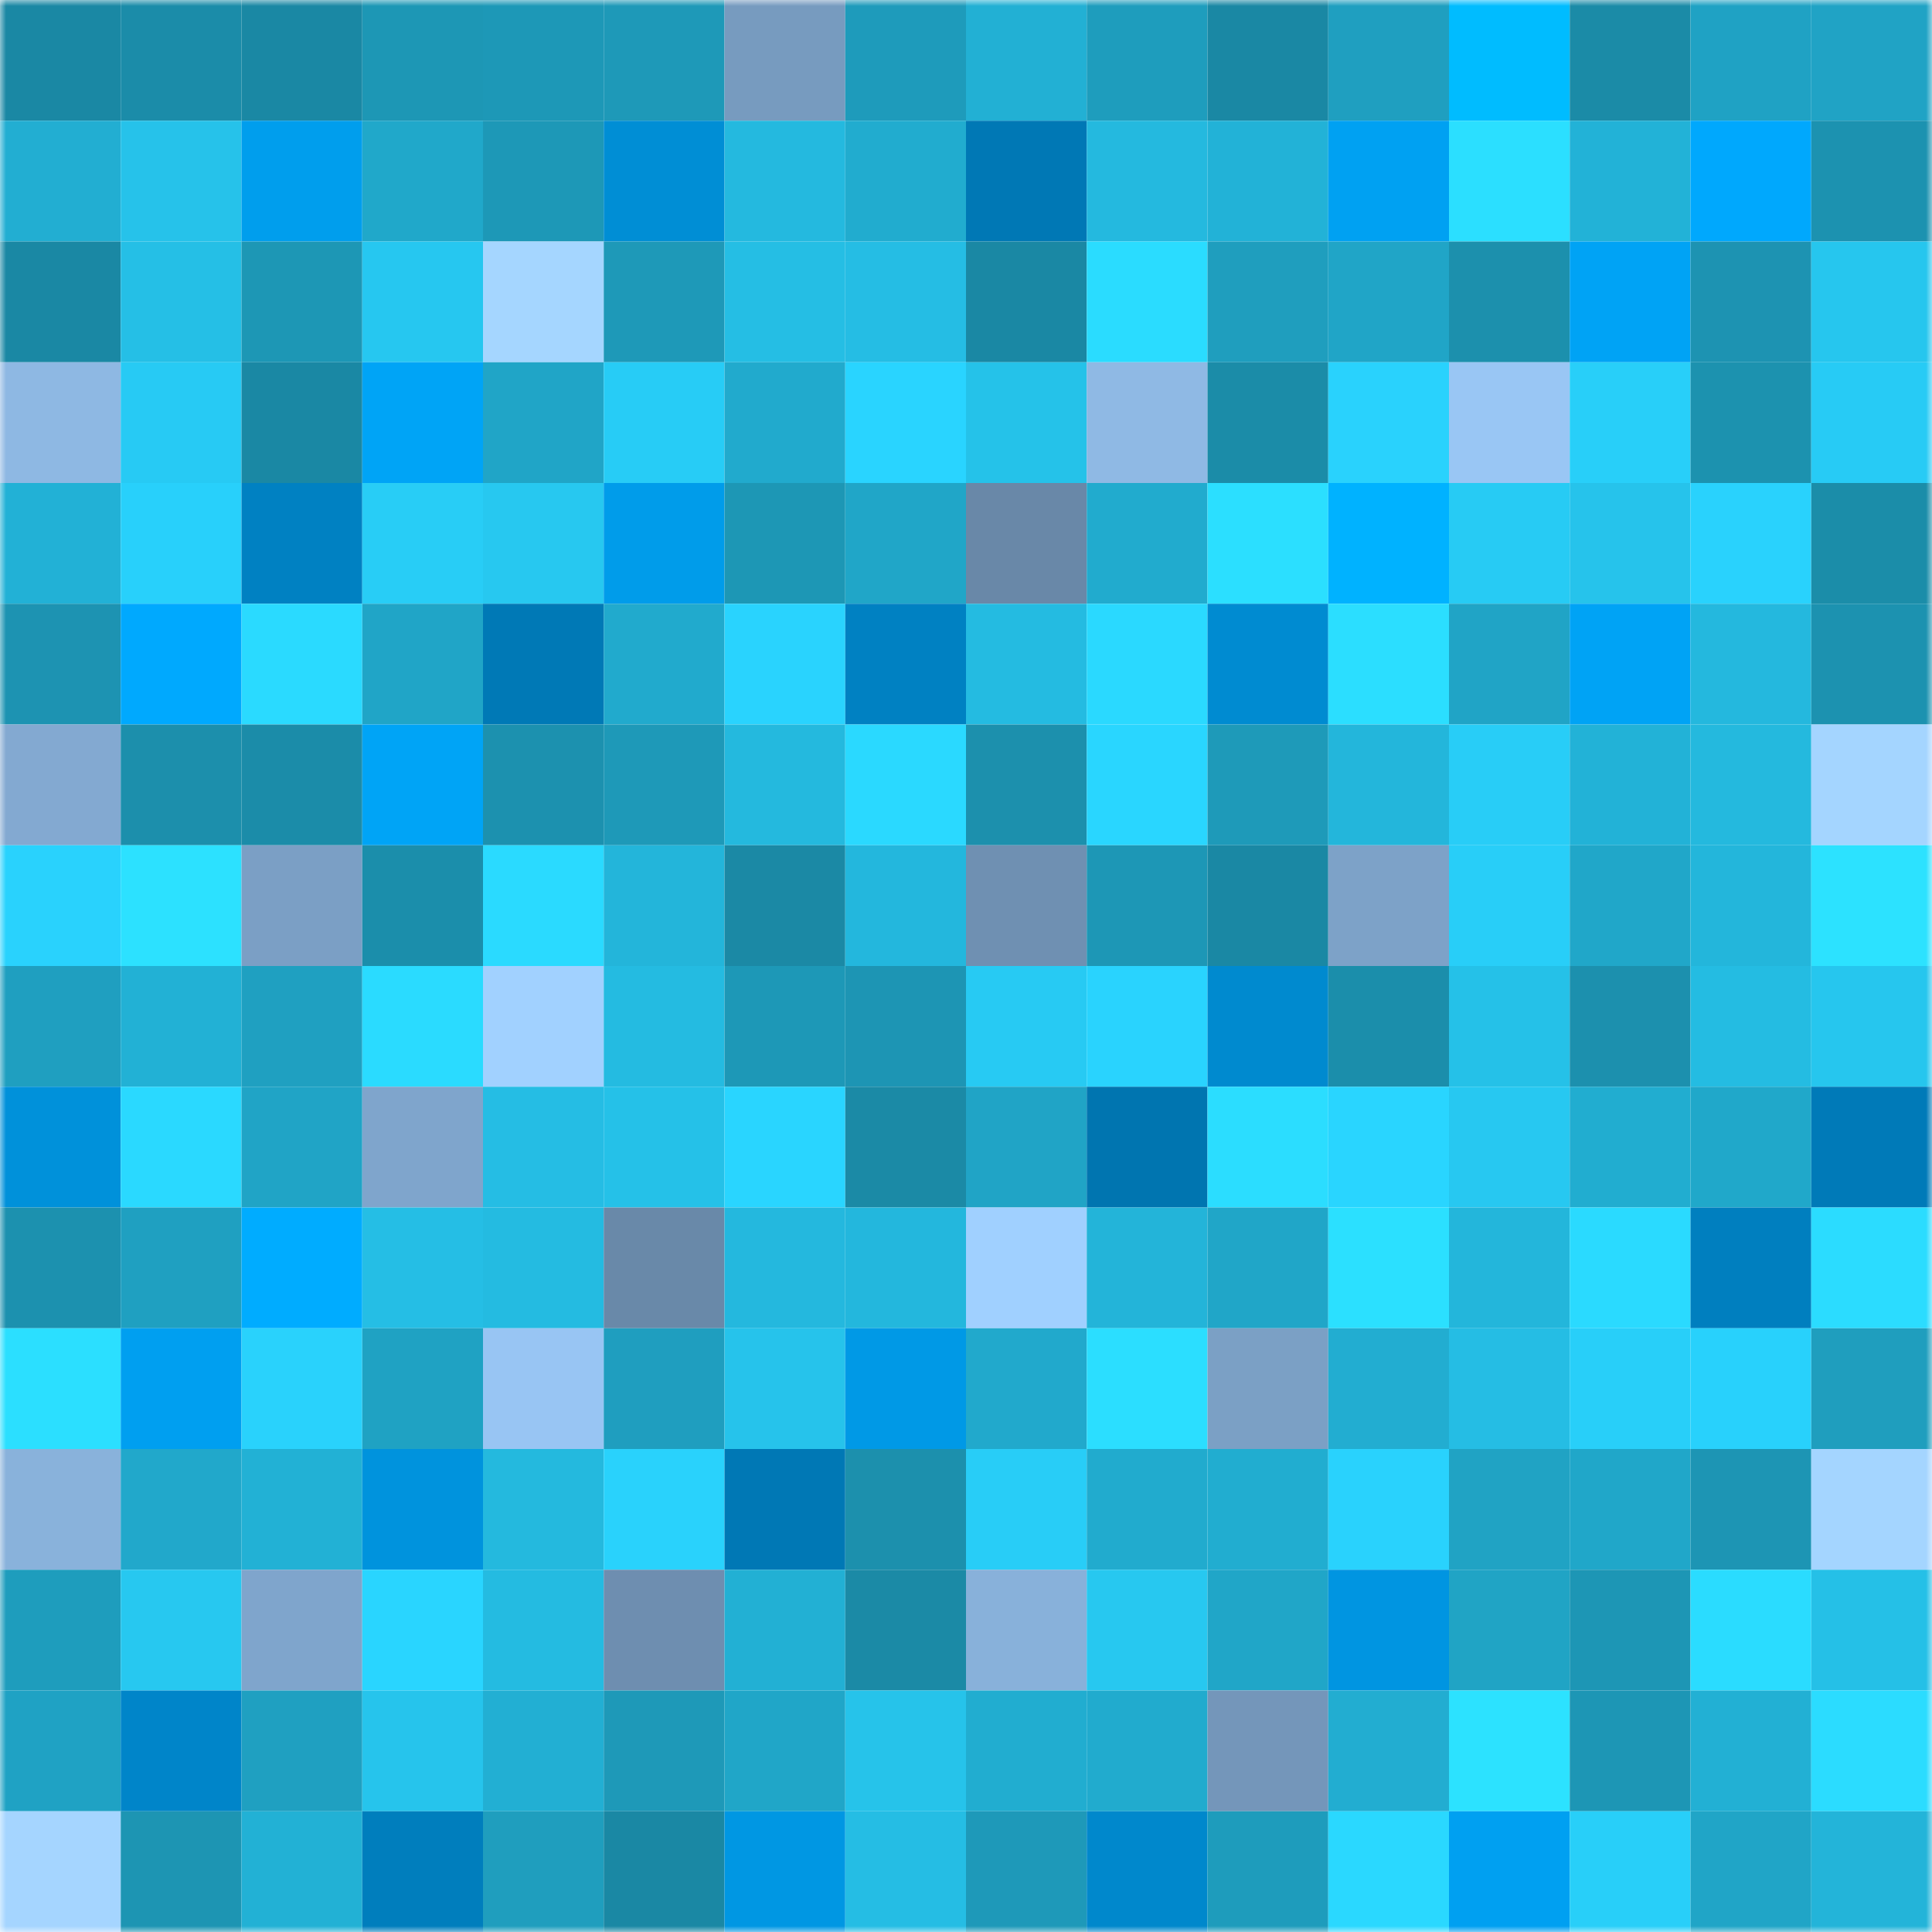 <svg viewBox="0 0 160 160" fill="none" role="img" xmlns="http://www.w3.org/2000/svg" width="240" height="240" name="ens%2Cjackkenner.eth"><mask id="1245316083" mask-type="alpha" maskUnits="userSpaceOnUse" x="0" y="0" width="160" height="160"><rect width="160" height="160" fill="#FFFFFF"></rect></mask><g mask="url(#1245316083)"><rect x="0" y="0" width="10" height="10" fill="#1a88a4"></rect><rect x="10" y="0" width="10" height="10" fill="#1b8ca9"></rect><rect x="20" y="0" width="10" height="10" fill="#1a88a4"></rect><rect x="30" y="0" width="10" height="10" fill="#1d97b5"></rect><rect x="40" y="0" width="10" height="10" fill="#1d98b7"></rect><rect x="50" y="0" width="10" height="10" fill="#1e99b8"></rect><rect x="60" y="0" width="10" height="10" fill="#779bbf"></rect><rect x="70" y="0" width="10" height="10" fill="#1e9bbb"></rect><rect x="80" y="0" width="10" height="10" fill="#22b0d4"></rect><rect x="90" y="0" width="10" height="10" fill="#1e9dbd"></rect><rect x="100" y="0" width="10" height="10" fill="#1a88a4"></rect><rect x="110" y="0" width="10" height="10" fill="#1f9fc0"></rect><rect x="120" y="0" width="10" height="10" fill="#00bcff"></rect><rect x="130" y="0" width="10" height="10" fill="#1b8ba7"></rect><rect x="140" y="0" width="10" height="10" fill="#1fa2c4"></rect><rect x="150" y="0" width="10" height="10" fill="#20a3c5"></rect><rect x="0" y="10" width="10" height="10" fill="#22aed2"></rect><rect x="10" y="10" width="10" height="10" fill="#26c2ea"></rect><rect x="20" y="10" width="10" height="10" fill="#009eed"></rect><rect x="30" y="10" width="10" height="10" fill="#20a8ca"></rect><rect x="40" y="10" width="10" height="10" fill="#1d98b7"></rect><rect x="50" y="10" width="10" height="10" fill="#008ed5"></rect><rect x="60" y="10" width="10" height="10" fill="#24b9df"></rect><rect x="70" y="10" width="10" height="10" fill="#21accf"></rect><rect x="80" y="10" width="10" height="10" fill="#0078b5"></rect><rect x="90" y="10" width="10" height="10" fill="#24b9df"></rect><rect x="100" y="10" width="10" height="10" fill="#22b2d7"></rect><rect x="110" y="10" width="10" height="10" fill="#00a1f2"></rect><rect x="120" y="10" width="10" height="10" fill="#2bdfff"></rect><rect x="130" y="10" width="10" height="10" fill="#22b2d7"></rect><rect x="140" y="10" width="10" height="10" fill="#00a8fd"></rect><rect x="150" y="10" width="10" height="10" fill="#1c92b0"></rect><rect x="0" y="20" width="10" height="10" fill="#1a88a4"></rect><rect x="10" y="20" width="10" height="10" fill="#25bfe6"></rect><rect x="20" y="20" width="10" height="10" fill="#1d97b5"></rect><rect x="30" y="20" width="10" height="10" fill="#26c7f0"></rect><rect x="40" y="20" width="10" height="10" fill="#a5d6ff"></rect><rect x="50" y="20" width="10" height="10" fill="#1e99b8"></rect><rect x="60" y="20" width="10" height="10" fill="#25bee4"></rect><rect x="70" y="20" width="10" height="10" fill="#25bde4"></rect><rect x="80" y="20" width="10" height="10" fill="#1a88a4"></rect><rect x="90" y="20" width="10" height="10" fill="#2adcff"></rect><rect x="100" y="20" width="10" height="10" fill="#1f9ebe"></rect><rect x="110" y="20" width="10" height="10" fill="#20a5c7"></rect><rect x="120" y="20" width="10" height="10" fill="#1c90ad"></rect><rect x="130" y="20" width="10" height="10" fill="#00a3f5"></rect><rect x="140" y="20" width="10" height="10" fill="#1d93b2"></rect><rect x="150" y="20" width="10" height="10" fill="#26c6ee"></rect><rect x="0" y="30" width="10" height="10" fill="#8eb8e3"></rect><rect x="10" y="30" width="10" height="10" fill="#27caf4"></rect><rect x="20" y="30" width="10" height="10" fill="#1a88a4"></rect><rect x="30" y="30" width="10" height="10" fill="#00a4f6"></rect><rect x="40" y="30" width="10" height="10" fill="#20a5c7"></rect><rect x="50" y="30" width="10" height="10" fill="#27ccf6"></rect><rect x="60" y="30" width="10" height="10" fill="#21aacd"></rect><rect x="70" y="30" width="10" height="10" fill="#29d4ff"></rect><rect x="80" y="30" width="10" height="10" fill="#25c2e9"></rect><rect x="90" y="30" width="10" height="10" fill="#8fb9e4"></rect><rect x="100" y="30" width="10" height="10" fill="#1b8ca8"></rect><rect x="110" y="30" width="10" height="10" fill="#29d2fd"></rect><rect x="120" y="30" width="10" height="10" fill="#99c6f4"></rect><rect x="130" y="30" width="10" height="10" fill="#28cff9"></rect><rect x="140" y="30" width="10" height="10" fill="#1c92af"></rect><rect x="150" y="30" width="10" height="10" fill="#27cbf5"></rect><rect x="0" y="40" width="10" height="10" fill="#22b1d6"></rect><rect x="10" y="40" width="10" height="10" fill="#28d0fb"></rect><rect x="20" y="40" width="10" height="10" fill="#0081c2"></rect><rect x="30" y="40" width="10" height="10" fill="#28cdf6"></rect><rect x="40" y="40" width="10" height="10" fill="#27c8f0"></rect><rect x="50" y="40" width="10" height="10" fill="#009cea"></rect><rect x="60" y="40" width="10" height="10" fill="#1d97b5"></rect><rect x="70" y="40" width="10" height="10" fill="#20a6c8"></rect><rect x="80" y="40" width="10" height="10" fill="#6988a8"></rect><rect x="90" y="40" width="10" height="10" fill="#21abce"></rect><rect x="100" y="40" width="10" height="10" fill="#2bdfff"></rect><rect x="110" y="40" width="10" height="10" fill="#00b2ff"></rect><rect x="120" y="40" width="10" height="10" fill="#27cbf4"></rect><rect x="130" y="40" width="10" height="10" fill="#26c3eb"></rect><rect x="140" y="40" width="10" height="10" fill="#29d2fd"></rect><rect x="150" y="40" width="10" height="10" fill="#1b8da9"></rect><rect x="0" y="50" width="10" height="10" fill="#1d93b2"></rect><rect x="10" y="50" width="10" height="10" fill="#00a9fe"></rect><rect x="20" y="50" width="10" height="10" fill="#2adaff"></rect><rect x="30" y="50" width="10" height="10" fill="#20a5c7"></rect><rect x="40" y="50" width="10" height="10" fill="#0079b6"></rect><rect x="50" y="50" width="10" height="10" fill="#21aacd"></rect><rect x="60" y="50" width="10" height="10" fill="#29d3fe"></rect><rect x="70" y="50" width="10" height="10" fill="#0081c2"></rect><rect x="80" y="50" width="10" height="10" fill="#24bbe1"></rect><rect x="90" y="50" width="10" height="10" fill="#2ad9ff"></rect><rect x="100" y="50" width="10" height="10" fill="#008bd1"></rect><rect x="110" y="50" width="10" height="10" fill="#2bdeff"></rect><rect x="120" y="50" width="10" height="10" fill="#20a4c6"></rect><rect x="130" y="50" width="10" height="10" fill="#00a3f5"></rect><rect x="140" y="50" width="10" height="10" fill="#24b8de"></rect><rect x="150" y="50" width="10" height="10" fill="#1c92b0"></rect><rect x="0" y="60" width="10" height="10" fill="#83a9d1"></rect><rect x="10" y="60" width="10" height="10" fill="#1c8fac"></rect><rect x="20" y="60" width="10" height="10" fill="#1b8ca9"></rect><rect x="30" y="60" width="10" height="10" fill="#00a4f6"></rect><rect x="40" y="60" width="10" height="10" fill="#1c91af"></rect><rect x="50" y="60" width="10" height="10" fill="#1e99b8"></rect><rect x="60" y="60" width="10" height="10" fill="#24b9de"></rect><rect x="70" y="60" width="10" height="10" fill="#2ad9ff"></rect><rect x="80" y="60" width="10" height="10" fill="#1c90ad"></rect><rect x="90" y="60" width="10" height="10" fill="#29d6ff"></rect><rect x="100" y="60" width="10" height="10" fill="#1e9ab9"></rect><rect x="110" y="60" width="10" height="10" fill="#23b6db"></rect><rect x="120" y="60" width="10" height="10" fill="#28cdf7"></rect><rect x="130" y="60" width="10" height="10" fill="#22b2d7"></rect><rect x="140" y="60" width="10" height="10" fill="#24b9de"></rect><rect x="150" y="60" width="10" height="10" fill="#a4d5ff"></rect><rect x="0" y="70" width="10" height="10" fill="#29d2fd"></rect><rect x="10" y="70" width="10" height="10" fill="#2ce1ff"></rect><rect x="20" y="70" width="10" height="10" fill="#7b9fc5"></rect><rect x="30" y="70" width="10" height="10" fill="#1b8eab"></rect><rect x="40" y="70" width="10" height="10" fill="#2adaff"></rect><rect x="50" y="70" width="10" height="10" fill="#23b5da"></rect><rect x="60" y="70" width="10" height="10" fill="#1b89a5"></rect><rect x="70" y="70" width="10" height="10" fill="#23b7dd"></rect><rect x="80" y="70" width="10" height="10" fill="#6f90b2"></rect><rect x="90" y="70" width="10" height="10" fill="#1d97b6"></rect><rect x="100" y="70" width="10" height="10" fill="#1a88a4"></rect><rect x="110" y="70" width="10" height="10" fill="#7da2c8"></rect><rect x="120" y="70" width="10" height="10" fill="#28cef8"></rect><rect x="130" y="70" width="10" height="10" fill="#20a7c9"></rect><rect x="140" y="70" width="10" height="10" fill="#23b6db"></rect><rect x="150" y="70" width="10" height="10" fill="#2ce2ff"></rect><rect x="0" y="80" width="10" height="10" fill="#1f9fc0"></rect><rect x="10" y="80" width="10" height="10" fill="#22b1d5"></rect><rect x="20" y="80" width="10" height="10" fill="#1fa0c1"></rect><rect x="30" y="80" width="10" height="10" fill="#2adbff"></rect><rect x="40" y="80" width="10" height="10" fill="#a1d1ff"></rect><rect x="50" y="80" width="10" height="10" fill="#24bbe1"></rect><rect x="60" y="80" width="10" height="10" fill="#1d98b7"></rect><rect x="70" y="80" width="10" height="10" fill="#1d95b4"></rect><rect x="80" y="80" width="10" height="10" fill="#27caf3"></rect><rect x="90" y="80" width="10" height="10" fill="#29d3fe"></rect><rect x="100" y="80" width="10" height="10" fill="#008acf"></rect><rect x="110" y="80" width="10" height="10" fill="#1b8eab"></rect><rect x="120" y="80" width="10" height="10" fill="#25c1e8"></rect><rect x="130" y="80" width="10" height="10" fill="#1c90ae"></rect><rect x="140" y="80" width="10" height="10" fill="#24bce2"></rect><rect x="150" y="80" width="10" height="10" fill="#26c6ee"></rect><rect x="0" y="90" width="10" height="10" fill="#0091da"></rect><rect x="10" y="90" width="10" height="10" fill="#2ad9ff"></rect><rect x="20" y="90" width="10" height="10" fill="#20a4c6"></rect><rect x="30" y="90" width="10" height="10" fill="#7fa5cc"></rect><rect x="40" y="90" width="10" height="10" fill="#25bde4"></rect><rect x="50" y="90" width="10" height="10" fill="#25c1e8"></rect><rect x="60" y="90" width="10" height="10" fill="#29d5ff"></rect><rect x="70" y="90" width="10" height="10" fill="#1b8aa6"></rect><rect x="80" y="90" width="10" height="10" fill="#20a4c6"></rect><rect x="90" y="90" width="10" height="10" fill="#0075b0"></rect><rect x="100" y="90" width="10" height="10" fill="#2bddff"></rect><rect x="110" y="90" width="10" height="10" fill="#29d5ff"></rect><rect x="120" y="90" width="10" height="10" fill="#27c8f1"></rect><rect x="130" y="90" width="10" height="10" fill="#21add0"></rect><rect x="140" y="90" width="10" height="10" fill="#20a8ca"></rect><rect x="150" y="90" width="10" height="10" fill="#007ab8"></rect><rect x="0" y="100" width="10" height="10" fill="#1c91af"></rect><rect x="10" y="100" width="10" height="10" fill="#1fa0c1"></rect><rect x="20" y="100" width="10" height="10" fill="#00acff"></rect><rect x="30" y="100" width="10" height="10" fill="#25bee5"></rect><rect x="40" y="100" width="10" height="10" fill="#24bbe1"></rect><rect x="50" y="100" width="10" height="10" fill="#6989a9"></rect><rect x="60" y="100" width="10" height="10" fill="#24b8de"></rect><rect x="70" y="100" width="10" height="10" fill="#23b7dd"></rect><rect x="80" y="100" width="10" height="10" fill="#a0d0ff"></rect><rect x="90" y="100" width="10" height="10" fill="#23b4d9"></rect><rect x="100" y="100" width="10" height="10" fill="#20a6c8"></rect><rect x="110" y="100" width="10" height="10" fill="#2be0ff"></rect><rect x="120" y="100" width="10" height="10" fill="#23b6db"></rect><rect x="130" y="100" width="10" height="10" fill="#2adaff"></rect><rect x="140" y="100" width="10" height="10" fill="#007fbf"></rect><rect x="150" y="100" width="10" height="10" fill="#2bdcff"></rect><rect x="0" y="110" width="10" height="10" fill="#2bdfff"></rect><rect x="10" y="110" width="10" height="10" fill="#009ff0"></rect><rect x="20" y="110" width="10" height="10" fill="#29d2fc"></rect><rect x="30" y="110" width="10" height="10" fill="#1fa2c3"></rect><rect x="40" y="110" width="10" height="10" fill="#98c5f3"></rect><rect x="50" y="110" width="10" height="10" fill="#1f9ebf"></rect><rect x="60" y="110" width="10" height="10" fill="#26c3eb"></rect><rect x="70" y="110" width="10" height="10" fill="#0099e6"></rect><rect x="80" y="110" width="10" height="10" fill="#21a9cc"></rect><rect x="90" y="110" width="10" height="10" fill="#2bdeff"></rect><rect x="100" y="110" width="10" height="10" fill="#7ba0c5"></rect><rect x="110" y="110" width="10" height="10" fill="#22add1"></rect><rect x="120" y="110" width="10" height="10" fill="#25bde4"></rect><rect x="130" y="110" width="10" height="10" fill="#28cff9"></rect><rect x="140" y="110" width="10" height="10" fill="#28d1fc"></rect><rect x="150" y="110" width="10" height="10" fill="#1f9ebe"></rect><rect x="0" y="120" width="10" height="10" fill="#89b2db"></rect><rect x="10" y="120" width="10" height="10" fill="#21a8cb"></rect><rect x="20" y="120" width="10" height="10" fill="#22b1d5"></rect><rect x="30" y="120" width="10" height="10" fill="#0093dd"></rect><rect x="40" y="120" width="10" height="10" fill="#24b9de"></rect><rect x="50" y="120" width="10" height="10" fill="#29d2fc"></rect><rect x="60" y="120" width="10" height="10" fill="#0078b5"></rect><rect x="70" y="120" width="10" height="10" fill="#1c90ad"></rect><rect x="80" y="120" width="10" height="10" fill="#28cdf7"></rect><rect x="90" y="120" width="10" height="10" fill="#21abce"></rect><rect x="100" y="120" width="10" height="10" fill="#21add0"></rect><rect x="110" y="120" width="10" height="10" fill="#29d2fd"></rect><rect x="120" y="120" width="10" height="10" fill="#20a3c4"></rect><rect x="130" y="120" width="10" height="10" fill="#20a7c9"></rect><rect x="140" y="120" width="10" height="10" fill="#1d95b4"></rect><rect x="150" y="120" width="10" height="10" fill="#a4d5ff"></rect><rect x="0" y="130" width="10" height="10" fill="#1e9dbd"></rect><rect x="10" y="130" width="10" height="10" fill="#27c8f0"></rect><rect x="20" y="130" width="10" height="10" fill="#7fa5cc"></rect><rect x="30" y="130" width="10" height="10" fill="#29d5ff"></rect><rect x="40" y="130" width="10" height="10" fill="#24bbe1"></rect><rect x="50" y="130" width="10" height="10" fill="#6e8eb0"></rect><rect x="60" y="130" width="10" height="10" fill="#22b0d4"></rect><rect x="70" y="130" width="10" height="10" fill="#1b8aa6"></rect><rect x="80" y="130" width="10" height="10" fill="#88b1da"></rect><rect x="90" y="130" width="10" height="10" fill="#27c8f0"></rect><rect x="100" y="130" width="10" height="10" fill="#20a6c8"></rect><rect x="110" y="130" width="10" height="10" fill="#0095e1"></rect><rect x="120" y="130" width="10" height="10" fill="#20a4c5"></rect><rect x="130" y="130" width="10" height="10" fill="#1d96b5"></rect><rect x="140" y="130" width="10" height="10" fill="#2adcff"></rect><rect x="150" y="130" width="10" height="10" fill="#25c0e7"></rect><rect x="0" y="140" width="10" height="10" fill="#1fa2c4"></rect><rect x="10" y="140" width="10" height="10" fill="#0085c9"></rect><rect x="20" y="140" width="10" height="10" fill="#1fa0c1"></rect><rect x="30" y="140" width="10" height="10" fill="#26c4ec"></rect><rect x="40" y="140" width="10" height="10" fill="#22afd3"></rect><rect x="50" y="140" width="10" height="10" fill="#1e99b8"></rect><rect x="60" y="140" width="10" height="10" fill="#20a6c8"></rect><rect x="70" y="140" width="10" height="10" fill="#26c3ea"></rect><rect x="80" y="140" width="10" height="10" fill="#21add0"></rect><rect x="90" y="140" width="10" height="10" fill="#21abce"></rect><rect x="100" y="140" width="10" height="10" fill="#7496ba"></rect><rect x="110" y="140" width="10" height="10" fill="#22add1"></rect><rect x="120" y="140" width="10" height="10" fill="#2ce2ff"></rect><rect x="130" y="140" width="10" height="10" fill="#1d96b5"></rect><rect x="140" y="140" width="10" height="10" fill="#22b0d4"></rect><rect x="150" y="140" width="10" height="10" fill="#2bdcff"></rect><rect x="0" y="150" width="10" height="10" fill="#a5d5ff"></rect><rect x="10" y="150" width="10" height="10" fill="#1d95b3"></rect><rect x="20" y="150" width="10" height="10" fill="#22b1d5"></rect><rect x="30" y="150" width="10" height="10" fill="#007ebd"></rect><rect x="40" y="150" width="10" height="10" fill="#1f9ebe"></rect><rect x="50" y="150" width="10" height="10" fill="#1a88a4"></rect><rect x="60" y="150" width="10" height="10" fill="#0097e3"></rect><rect x="70" y="150" width="10" height="10" fill="#25bde4"></rect><rect x="80" y="150" width="10" height="10" fill="#1e99b9"></rect><rect x="90" y="150" width="10" height="10" fill="#0088cc"></rect><rect x="100" y="150" width="10" height="10" fill="#1e9cbc"></rect><rect x="110" y="150" width="10" height="10" fill="#2ad8ff"></rect><rect x="120" y="150" width="10" height="10" fill="#00a0f1"></rect><rect x="130" y="150" width="10" height="10" fill="#28cff9"></rect><rect x="140" y="150" width="10" height="10" fill="#20a5c7"></rect><rect x="150" y="150" width="10" height="10" fill="#23b4d9"></rect></g></svg>